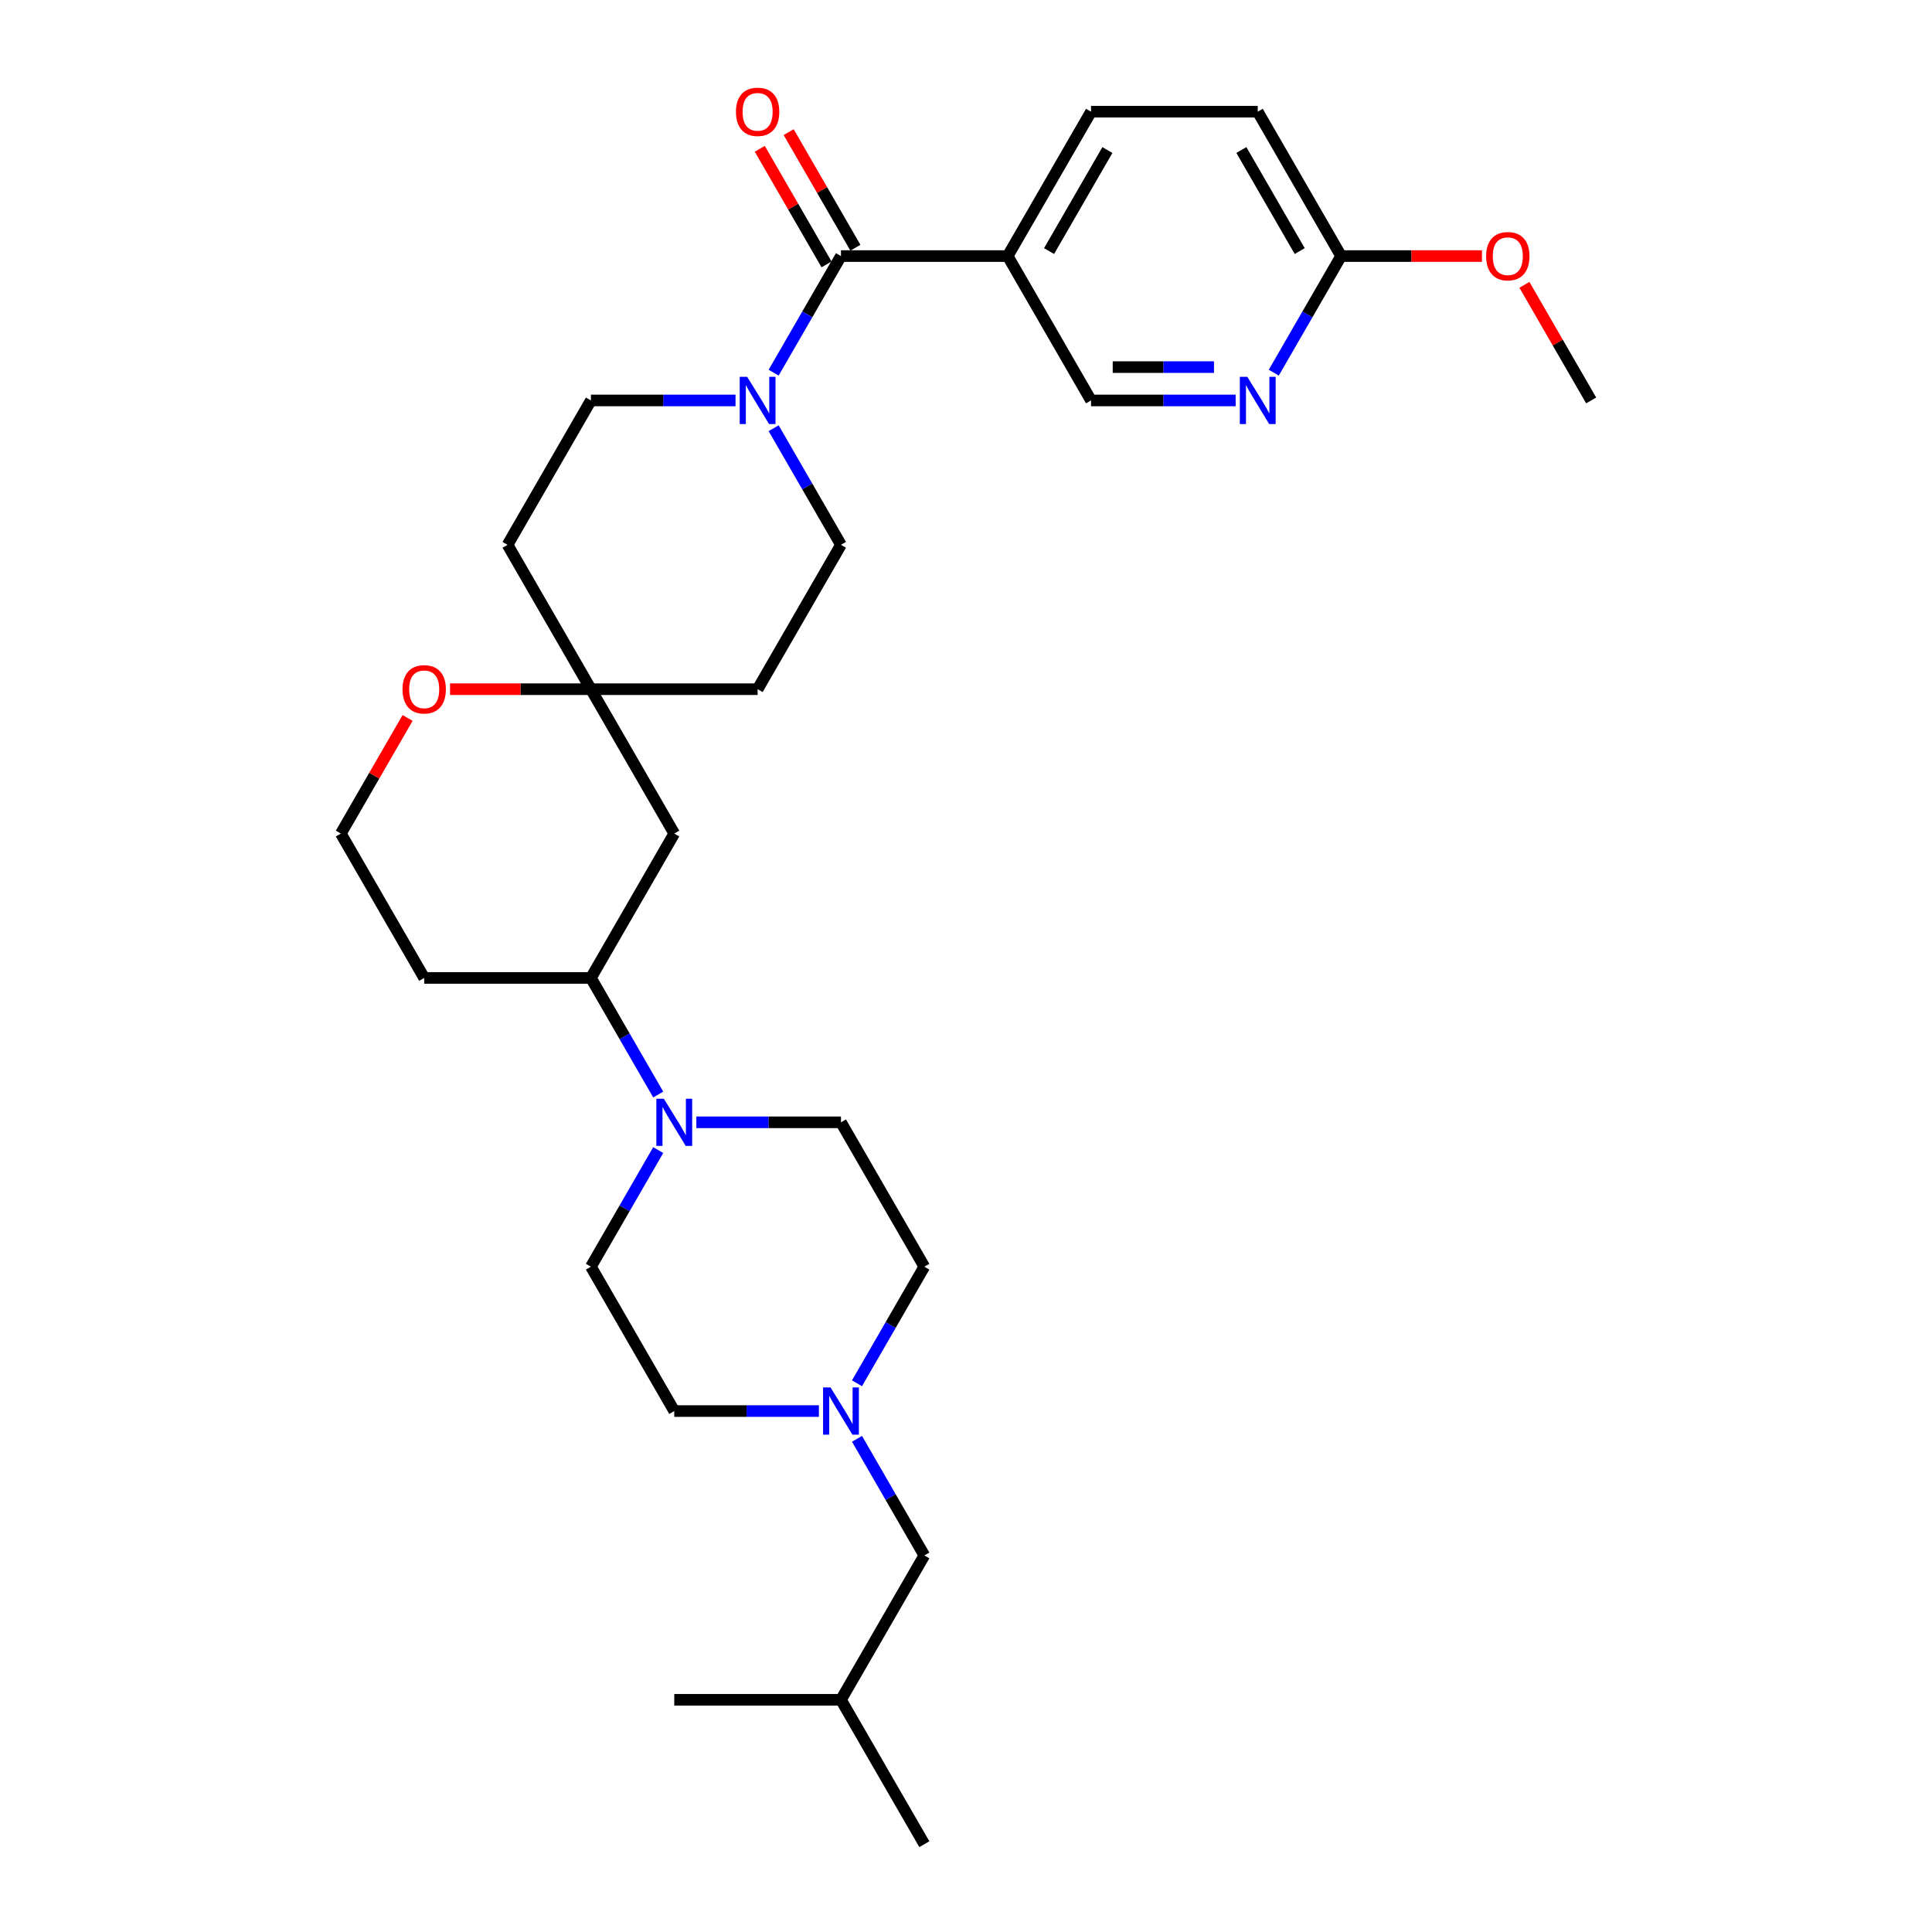 <?xml version='1.0' encoding='iso-8859-1'?>
<svg version='1.1' baseProfile='full'
              xmlns='http://www.w3.org/2000/svg'
                      xmlns:rdkit='http://www.rdkit.org/xml'
                      xmlns:xlink='http://www.w3.org/1999/xlink'
                  xml:space='preserve'
width='1000px' height='1000px' viewBox='0 0 1000 1000'>
<!-- END OF HEADER -->
<rect style='opacity:1.0;fill:#FFFFFF;stroke:none' width='1000' height='1000' x='0' y='0'> </rect>
<path class='bond-0' d='M 435.284,132.539 L 417.862,162.715' style='fill:none;fill-rule:evenodd;stroke:#000000;stroke-width:6px;stroke-linecap:butt;stroke-linejoin:miter;stroke-opacity:1' />
<path class='bond-0' d='M 417.862,162.715 L 400.439,192.891' style='fill:none;fill-rule:evenodd;stroke:#0000FF;stroke-width:6px;stroke-linecap:butt;stroke-linejoin:miter;stroke-opacity:1' />
<path class='bond-2' d='M 435.284,132.539 L 521.572,132.539' style='fill:none;fill-rule:evenodd;stroke:#000000;stroke-width:6px;stroke-linecap:butt;stroke-linejoin:miter;stroke-opacity:1' />
<path class='bond-13' d='M 442.757,128.224 L 425.484,98.307' style='fill:none;fill-rule:evenodd;stroke:#000000;stroke-width:6px;stroke-linecap:butt;stroke-linejoin:miter;stroke-opacity:1' />
<path class='bond-13' d='M 425.484,98.307 L 408.211,68.39' style='fill:none;fill-rule:evenodd;stroke:#FF0000;stroke-width:6px;stroke-linecap:butt;stroke-linejoin:miter;stroke-opacity:1' />
<path class='bond-13' d='M 427.811,136.853 L 410.538,106.936' style='fill:none;fill-rule:evenodd;stroke:#000000;stroke-width:6px;stroke-linecap:butt;stroke-linejoin:miter;stroke-opacity:1' />
<path class='bond-13' d='M 410.538,106.936 L 393.266,77.019' style='fill:none;fill-rule:evenodd;stroke:#FF0000;stroke-width:6px;stroke-linecap:butt;stroke-linejoin:miter;stroke-opacity:1' />
<path class='bond-10' d='M 380.715,207.267 L 343.283,207.267' style='fill:none;fill-rule:evenodd;stroke:#0000FF;stroke-width:6px;stroke-linecap:butt;stroke-linejoin:miter;stroke-opacity:1' />
<path class='bond-10' d='M 343.283,207.267 L 305.851,207.267' style='fill:none;fill-rule:evenodd;stroke:#000000;stroke-width:6px;stroke-linecap:butt;stroke-linejoin:miter;stroke-opacity:1' />
<path class='bond-11' d='M 400.439,221.642 L 417.862,251.819' style='fill:none;fill-rule:evenodd;stroke:#0000FF;stroke-width:6px;stroke-linecap:butt;stroke-linejoin:miter;stroke-opacity:1' />
<path class='bond-11' d='M 417.862,251.819 L 435.284,281.995' style='fill:none;fill-rule:evenodd;stroke:#000000;stroke-width:6px;stroke-linecap:butt;stroke-linejoin:miter;stroke-opacity:1' />
<path class='bond-1' d='M 340.696,566.53 L 323.273,536.354' style='fill:none;fill-rule:evenodd;stroke:#0000FF;stroke-width:6px;stroke-linecap:butt;stroke-linejoin:miter;stroke-opacity:1' />
<path class='bond-1' d='M 323.273,536.354 L 305.851,506.178' style='fill:none;fill-rule:evenodd;stroke:#000000;stroke-width:6px;stroke-linecap:butt;stroke-linejoin:miter;stroke-opacity:1' />
<path class='bond-14' d='M 360.42,580.906 L 397.852,580.906' style='fill:none;fill-rule:evenodd;stroke:#0000FF;stroke-width:6px;stroke-linecap:butt;stroke-linejoin:miter;stroke-opacity:1' />
<path class='bond-14' d='M 397.852,580.906 L 435.284,580.906' style='fill:none;fill-rule:evenodd;stroke:#000000;stroke-width:6px;stroke-linecap:butt;stroke-linejoin:miter;stroke-opacity:1' />
<path class='bond-15' d='M 340.696,595.282 L 323.273,625.458' style='fill:none;fill-rule:evenodd;stroke:#0000FF;stroke-width:6px;stroke-linecap:butt;stroke-linejoin:miter;stroke-opacity:1' />
<path class='bond-15' d='M 323.273,625.458 L 305.851,655.634' style='fill:none;fill-rule:evenodd;stroke:#000000;stroke-width:6px;stroke-linecap:butt;stroke-linejoin:miter;stroke-opacity:1' />
<path class='bond-8' d='M 521.572,132.539 L 564.716,207.267' style='fill:none;fill-rule:evenodd;stroke:#000000;stroke-width:6px;stroke-linecap:butt;stroke-linejoin:miter;stroke-opacity:1' />
<path class='bond-18' d='M 521.572,132.539 L 564.716,57.811' style='fill:none;fill-rule:evenodd;stroke:#000000;stroke-width:6px;stroke-linecap:butt;stroke-linejoin:miter;stroke-opacity:1' />
<path class='bond-18' d='M 542.989,129.959 L 573.19,77.649' style='fill:none;fill-rule:evenodd;stroke:#000000;stroke-width:6px;stroke-linecap:butt;stroke-linejoin:miter;stroke-opacity:1' />
<path class='bond-3' d='M 305.851,356.723 L 392.14,356.723' style='fill:none;fill-rule:evenodd;stroke:#000000;stroke-width:6px;stroke-linecap:butt;stroke-linejoin:miter;stroke-opacity:1' />
<path class='bond-7' d='M 305.851,356.723 L 348.995,431.45' style='fill:none;fill-rule:evenodd;stroke:#000000;stroke-width:6px;stroke-linecap:butt;stroke-linejoin:miter;stroke-opacity:1' />
<path class='bond-12' d='M 305.851,356.723 L 269.394,356.723' style='fill:none;fill-rule:evenodd;stroke:#000000;stroke-width:6px;stroke-linecap:butt;stroke-linejoin:miter;stroke-opacity:1' />
<path class='bond-12' d='M 269.394,356.723 L 232.938,356.723' style='fill:none;fill-rule:evenodd;stroke:#FF0000;stroke-width:6px;stroke-linecap:butt;stroke-linejoin:miter;stroke-opacity:1' />
<path class='bond-30' d='M 305.851,356.723 L 262.707,281.995' style='fill:none;fill-rule:evenodd;stroke:#000000;stroke-width:6px;stroke-linecap:butt;stroke-linejoin:miter;stroke-opacity:1' />
<path class='bond-4' d='M 639.58,207.267 L 602.148,207.267' style='fill:none;fill-rule:evenodd;stroke:#0000FF;stroke-width:6px;stroke-linecap:butt;stroke-linejoin:miter;stroke-opacity:1' />
<path class='bond-4' d='M 602.148,207.267 L 564.716,207.267' style='fill:none;fill-rule:evenodd;stroke:#000000;stroke-width:6px;stroke-linecap:butt;stroke-linejoin:miter;stroke-opacity:1' />
<path class='bond-4' d='M 628.35,190.009 L 602.148,190.009' style='fill:none;fill-rule:evenodd;stroke:#0000FF;stroke-width:6px;stroke-linecap:butt;stroke-linejoin:miter;stroke-opacity:1' />
<path class='bond-4' d='M 602.148,190.009 L 575.946,190.009' style='fill:none;fill-rule:evenodd;stroke:#000000;stroke-width:6px;stroke-linecap:butt;stroke-linejoin:miter;stroke-opacity:1' />
<path class='bond-31' d='M 659.304,192.891 L 676.727,162.715' style='fill:none;fill-rule:evenodd;stroke:#0000FF;stroke-width:6px;stroke-linecap:butt;stroke-linejoin:miter;stroke-opacity:1' />
<path class='bond-31' d='M 676.727,162.715 L 694.149,132.539' style='fill:none;fill-rule:evenodd;stroke:#000000;stroke-width:6px;stroke-linecap:butt;stroke-linejoin:miter;stroke-opacity:1' />
<path class='bond-5' d='M 305.851,506.178 L 348.995,431.45' style='fill:none;fill-rule:evenodd;stroke:#000000;stroke-width:6px;stroke-linecap:butt;stroke-linejoin:miter;stroke-opacity:1' />
<path class='bond-32' d='M 305.851,506.178 L 219.563,506.178' style='fill:none;fill-rule:evenodd;stroke:#000000;stroke-width:6px;stroke-linecap:butt;stroke-linejoin:miter;stroke-opacity:1' />
<path class='bond-6' d='M 423.859,730.362 L 386.427,730.362' style='fill:none;fill-rule:evenodd;stroke:#0000FF;stroke-width:6px;stroke-linecap:butt;stroke-linejoin:miter;stroke-opacity:1' />
<path class='bond-6' d='M 386.427,730.362 L 348.995,730.362' style='fill:none;fill-rule:evenodd;stroke:#000000;stroke-width:6px;stroke-linecap:butt;stroke-linejoin:miter;stroke-opacity:1' />
<path class='bond-21' d='M 443.584,744.737 L 461.006,774.914' style='fill:none;fill-rule:evenodd;stroke:#0000FF;stroke-width:6px;stroke-linecap:butt;stroke-linejoin:miter;stroke-opacity:1' />
<path class='bond-21' d='M 461.006,774.914 L 478.428,805.09' style='fill:none;fill-rule:evenodd;stroke:#000000;stroke-width:6px;stroke-linecap:butt;stroke-linejoin:miter;stroke-opacity:1' />
<path class='bond-33' d='M 443.584,715.986 L 461.006,685.81' style='fill:none;fill-rule:evenodd;stroke:#0000FF;stroke-width:6px;stroke-linecap:butt;stroke-linejoin:miter;stroke-opacity:1' />
<path class='bond-33' d='M 461.006,685.81 L 478.428,655.634' style='fill:none;fill-rule:evenodd;stroke:#000000;stroke-width:6px;stroke-linecap:butt;stroke-linejoin:miter;stroke-opacity:1' />
<path class='bond-9' d='M 694.149,132.539 L 651.005,57.811' style='fill:none;fill-rule:evenodd;stroke:#000000;stroke-width:6px;stroke-linecap:butt;stroke-linejoin:miter;stroke-opacity:1' />
<path class='bond-9' d='M 672.732,129.959 L 642.531,77.649' style='fill:none;fill-rule:evenodd;stroke:#000000;stroke-width:6px;stroke-linecap:butt;stroke-linejoin:miter;stroke-opacity:1' />
<path class='bond-25' d='M 694.149,132.539 L 730.606,132.539' style='fill:none;fill-rule:evenodd;stroke:#000000;stroke-width:6px;stroke-linecap:butt;stroke-linejoin:miter;stroke-opacity:1' />
<path class='bond-25' d='M 730.606,132.539 L 767.062,132.539' style='fill:none;fill-rule:evenodd;stroke:#FF0000;stroke-width:6px;stroke-linecap:butt;stroke-linejoin:miter;stroke-opacity:1' />
<path class='bond-17' d='M 305.851,207.267 L 262.707,281.995' style='fill:none;fill-rule:evenodd;stroke:#000000;stroke-width:6px;stroke-linecap:butt;stroke-linejoin:miter;stroke-opacity:1' />
<path class='bond-16' d='M 435.284,281.995 L 392.14,356.723' style='fill:none;fill-rule:evenodd;stroke:#000000;stroke-width:6px;stroke-linecap:butt;stroke-linejoin:miter;stroke-opacity:1' />
<path class='bond-24' d='M 210.964,371.616 L 193.692,401.533' style='fill:none;fill-rule:evenodd;stroke:#FF0000;stroke-width:6px;stroke-linecap:butt;stroke-linejoin:miter;stroke-opacity:1' />
<path class='bond-24' d='M 193.692,401.533 L 176.419,431.45' style='fill:none;fill-rule:evenodd;stroke:#000000;stroke-width:6px;stroke-linecap:butt;stroke-linejoin:miter;stroke-opacity:1' />
<path class='bond-19' d='M 435.284,580.906 L 478.428,655.634' style='fill:none;fill-rule:evenodd;stroke:#000000;stroke-width:6px;stroke-linecap:butt;stroke-linejoin:miter;stroke-opacity:1' />
<path class='bond-20' d='M 305.851,655.634 L 348.995,730.362' style='fill:none;fill-rule:evenodd;stroke:#000000;stroke-width:6px;stroke-linecap:butt;stroke-linejoin:miter;stroke-opacity:1' />
<path class='bond-23' d='M 564.716,57.811 L 651.005,57.811' style='fill:none;fill-rule:evenodd;stroke:#000000;stroke-width:6px;stroke-linecap:butt;stroke-linejoin:miter;stroke-opacity:1' />
<path class='bond-26' d='M 478.428,805.09 L 435.284,879.818' style='fill:none;fill-rule:evenodd;stroke:#000000;stroke-width:6px;stroke-linecap:butt;stroke-linejoin:miter;stroke-opacity:1' />
<path class='bond-22' d='M 219.563,506.178 L 176.419,431.45' style='fill:none;fill-rule:evenodd;stroke:#000000;stroke-width:6px;stroke-linecap:butt;stroke-linejoin:miter;stroke-opacity:1' />
<path class='bond-27' d='M 789.036,147.432 L 806.308,177.35' style='fill:none;fill-rule:evenodd;stroke:#FF0000;stroke-width:6px;stroke-linecap:butt;stroke-linejoin:miter;stroke-opacity:1' />
<path class='bond-27' d='M 806.308,177.35 L 823.581,207.267' style='fill:none;fill-rule:evenodd;stroke:#000000;stroke-width:6px;stroke-linecap:butt;stroke-linejoin:miter;stroke-opacity:1' />
<path class='bond-28' d='M 435.284,879.818 L 478.428,954.545' style='fill:none;fill-rule:evenodd;stroke:#000000;stroke-width:6px;stroke-linecap:butt;stroke-linejoin:miter;stroke-opacity:1' />
<path class='bond-29' d='M 435.284,879.818 L 348.995,879.818' style='fill:none;fill-rule:evenodd;stroke:#000000;stroke-width:6px;stroke-linecap:butt;stroke-linejoin:miter;stroke-opacity:1' />
<path  class='atom-1' d='M 386.738 195.048
L 394.746 207.992
Q 395.539 209.269, 396.816 211.581
Q 398.094 213.894, 398.163 214.032
L 398.163 195.048
L 401.407 195.048
L 401.407 219.485
L 398.059 219.485
L 389.465 205.334
Q 388.464 203.677, 387.394 201.779
Q 386.358 199.88, 386.048 199.294
L 386.048 219.485
L 382.872 219.485
L 382.872 195.048
L 386.738 195.048
' fill='#0000FF'/>
<path  class='atom-2' d='M 343.594 568.688
L 351.601 581.631
Q 352.395 582.908, 353.672 585.221
Q 354.949 587.533, 355.018 587.671
L 355.018 568.688
L 358.263 568.688
L 358.263 593.125
L 354.915 593.125
L 346.321 578.973
Q 345.32 577.317, 344.25 575.418
Q 343.214 573.52, 342.904 572.933
L 342.904 593.125
L 339.728 593.125
L 339.728 568.688
L 343.594 568.688
' fill='#0000FF'/>
<path  class='atom-5' d='M 645.603 195.048
L 653.61 207.992
Q 654.404 209.269, 655.681 211.581
Q 656.958 213.894, 657.027 214.032
L 657.027 195.048
L 660.272 195.048
L 660.272 219.485
L 656.924 219.485
L 648.33 205.334
Q 647.329 203.677, 646.259 201.779
Q 645.223 199.88, 644.913 199.294
L 644.913 219.485
L 641.737 219.485
L 641.737 195.048
L 645.603 195.048
' fill='#0000FF'/>
<path  class='atom-7' d='M 429.882 718.143
L 437.89 731.087
Q 438.684 732.364, 439.961 734.676
Q 441.238 736.989, 441.307 737.127
L 441.307 718.143
L 444.551 718.143
L 444.551 742.58
L 441.203 742.58
L 432.609 728.429
Q 431.608 726.772, 430.538 724.874
Q 429.502 722.976, 429.192 722.389
L 429.192 742.58
L 426.016 742.58
L 426.016 718.143
L 429.882 718.143
' fill='#0000FF'/>
<path  class='atom-13' d='M 208.346 356.792
Q 208.346 350.924, 211.245 347.645
Q 214.144 344.366, 219.563 344.366
Q 224.982 344.366, 227.881 347.645
Q 230.78 350.924, 230.78 356.792
Q 230.78 362.728, 227.847 366.111
Q 224.913 369.459, 219.563 369.459
Q 214.179 369.459, 211.245 366.111
Q 208.346 362.763, 208.346 356.792
M 219.563 366.697
Q 223.291 366.697, 225.293 364.212
Q 227.329 361.693, 227.329 356.792
Q 227.329 351.994, 225.293 349.578
Q 223.291 347.127, 219.563 347.127
Q 215.835 347.127, 213.799 349.543
Q 211.797 351.959, 211.797 356.792
Q 211.797 361.727, 213.799 364.212
Q 215.835 366.697, 219.563 366.697
' fill='#FF0000'/>
<path  class='atom-14' d='M 380.922 57.88
Q 380.922 52.013, 383.821 48.733
Q 386.721 45.455, 392.14 45.455
Q 397.559 45.455, 400.458 48.733
Q 403.357 52.013, 403.357 57.88
Q 403.357 63.817, 400.423 67.199
Q 397.489 70.547, 392.14 70.547
Q 386.755 70.547, 383.821 67.199
Q 380.922 63.851, 380.922 57.88
M 392.14 67.786
Q 395.867 67.786, 397.869 65.301
Q 399.906 62.781, 399.906 57.88
Q 399.906 53.082, 397.869 50.666
Q 395.867 48.216, 392.14 48.216
Q 388.412 48.216, 386.376 50.632
Q 384.374 53.048, 384.374 57.88
Q 384.374 62.816, 386.376 65.301
Q 388.412 67.786, 392.14 67.786
' fill='#FF0000'/>
<path  class='atom-26' d='M 769.22 132.608
Q 769.22 126.74, 772.119 123.461
Q 775.018 120.182, 780.437 120.182
Q 785.856 120.182, 788.755 123.461
Q 791.654 126.74, 791.654 132.608
Q 791.654 138.545, 788.721 141.927
Q 785.787 145.275, 780.437 145.275
Q 775.053 145.275, 772.119 141.927
Q 769.22 138.579, 769.22 132.608
M 780.437 142.514
Q 784.165 142.514, 786.167 140.029
Q 788.203 137.509, 788.203 132.608
Q 788.203 127.81, 786.167 125.394
Q 784.165 122.944, 780.437 122.944
Q 776.709 122.944, 774.673 125.36
Q 772.671 127.776, 772.671 132.608
Q 772.671 137.544, 774.673 140.029
Q 776.709 142.514, 780.437 142.514
' fill='#FF0000'/>
</svg>
